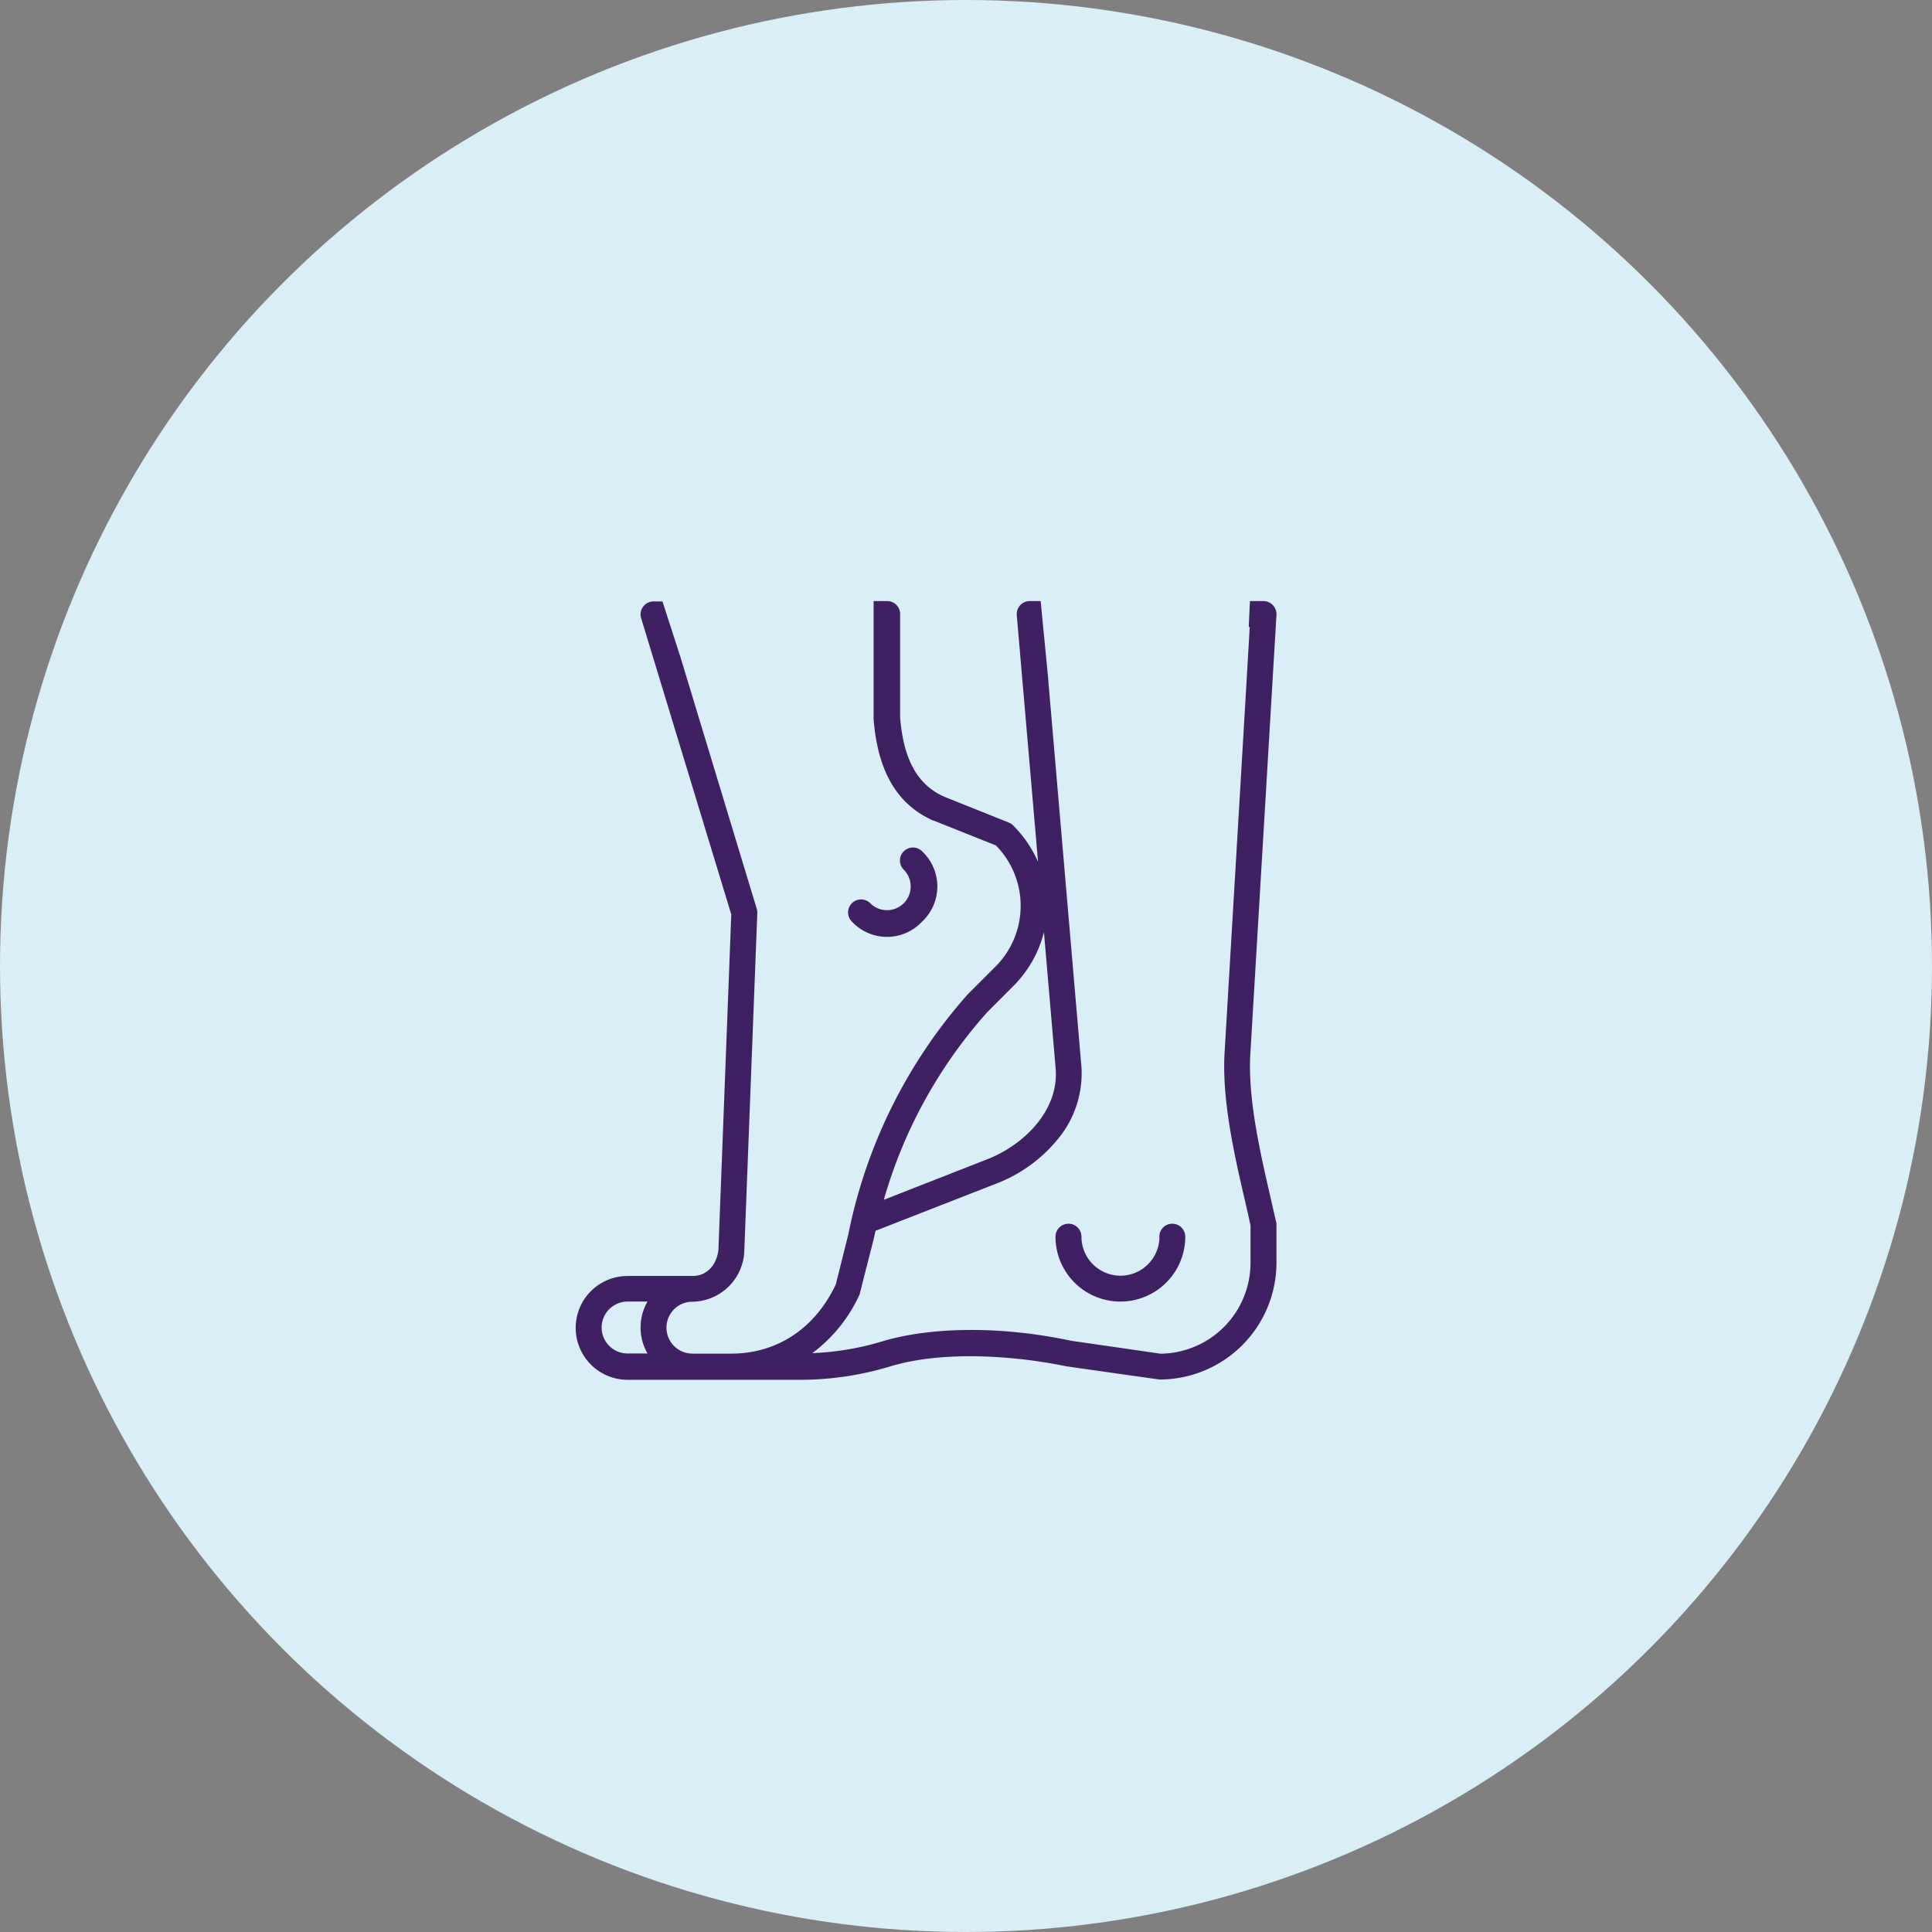 <svg xmlns="http://www.w3.org/2000/svg" viewBox="0 0 272.44 272.44"><rect x="0" y="0" width="272.44" height="272.44" fill="#808080" stroke="none"/><defs><style>.cls-1{fill:#d9eef7;}.cls-2{fill:#3f2063;}</style></defs><g id="Capa_2" data-name="Capa 2"><g id="Capa_1-2" data-name="Capa 1"><circle class="cls-1" cx="136.22" cy="136.22" r="136.22"/><path class="cls-2" d="M122.72,127.37a1.83,1.83,0,0,0-2.59,2.59,6.77,6.77,0,0,0,9.9,0,6.79,6.79,0,0,0,0-9.91,1.83,1.83,0,1,0-2.59,2.59,3.34,3.34,0,0,1-4.73,4.73Z"/><path class="cls-2" d="M163.5,174.39a5.49,5.49,0,0,1-11,0,1.83,1.83,0,0,0-3.66,0,9.15,9.15,0,0,0,18.3,0,1.83,1.83,0,0,0-3.66,0Z"/><path class="cls-2" d="M179.92,172.17c-.23-1-.48-2.1-.73-3.19-1.5-6.52-3.19-13.9-2.89-20.09L180,86.7a1.85,1.85,0,0,0-1.83-1.94h-1.91l-.17,3.66h.14l-.56,9.6h0l-3,50.68c-.33,6.71,1.43,14.35,3,21.1.23,1,.46,2,.67,3v5.28a12.82,12.82,0,0,1-12.68,12.81L151,189.06c-9.62-2.06-19.5-2-26.45.05a39.31,39.31,0,0,1-10,1.7,21.28,21.28,0,0,0,6.69-8.33c0-.11,1.95-7.68,1.95-7.7l.27-1.22,16.89-6.6a20.76,20.76,0,0,0,8.78-6.28,14.5,14.5,0,0,0,3.37-10.22l-4.64-54.08c0-.37-.56-5.83-1.11-11.62H145.2a1.83,1.83,0,0,0-1.34.59,1.85,1.85,0,0,0-.48,1.4l3,34.79a16.7,16.7,0,0,0-3.52-5.15,1.9,1.9,0,0,0-.61-.4l-9.12-3.65c-3.76-1.68-5.73-5.24-6.2-11.19V86.59a1.83,1.83,0,0,0-1.83-1.83h-1.91l0,3.66h0v3h0c0,1.4,0,3.12,0,4.73v5.23c.57,7.38,3.31,12.07,8.4,14.33l.06,0,8.79,3.51a12.13,12.13,0,0,1-.26,17.28l-3.72,3.72A72.3,72.3,0,0,0,119.64,174l-1.78,7.12c-2.92,6.2-8.28,9.76-14.73,9.76H97.64a3.66,3.66,0,0,1,0-7.32,7.43,7.43,0,0,0,7.32-7.17v-.08l1.83-47.56a1.77,1.77,0,0,0-.08-.6L96,92.81l-2.58-8H92.16a1.84,1.84,0,0,0-1.47.74,1.81,1.81,0,0,0-.28,1.62l12.71,41.78-1.81,47.21c-.17,1.89-1.36,3.77-3.67,3.77H88.5a7.32,7.32,0,1,0,0,14.64h23.78a43.82,43.82,0,0,0,13.33-1.91c7.53-2.26,17.7-1.46,24.7,0,0,0,13.1,1.87,13.19,1.87A16.49,16.49,0,0,0,180,178.05v-5.48A1.75,1.75,0,0,0,179.92,172.17Zm-40.7-29.44,3.62-3.63a16.29,16.29,0,0,0,4.37-7.66l1.66,19.31c.44,6.06-4.77,10.88-9.82,12.79l-14.42,5.65A67.52,67.52,0,0,1,139.22,142.73ZM91.31,190.86H88.5a3.66,3.66,0,1,1,0-7.32h2.81a7.32,7.32,0,0,0,0,7.32Z"/></g></g></svg>